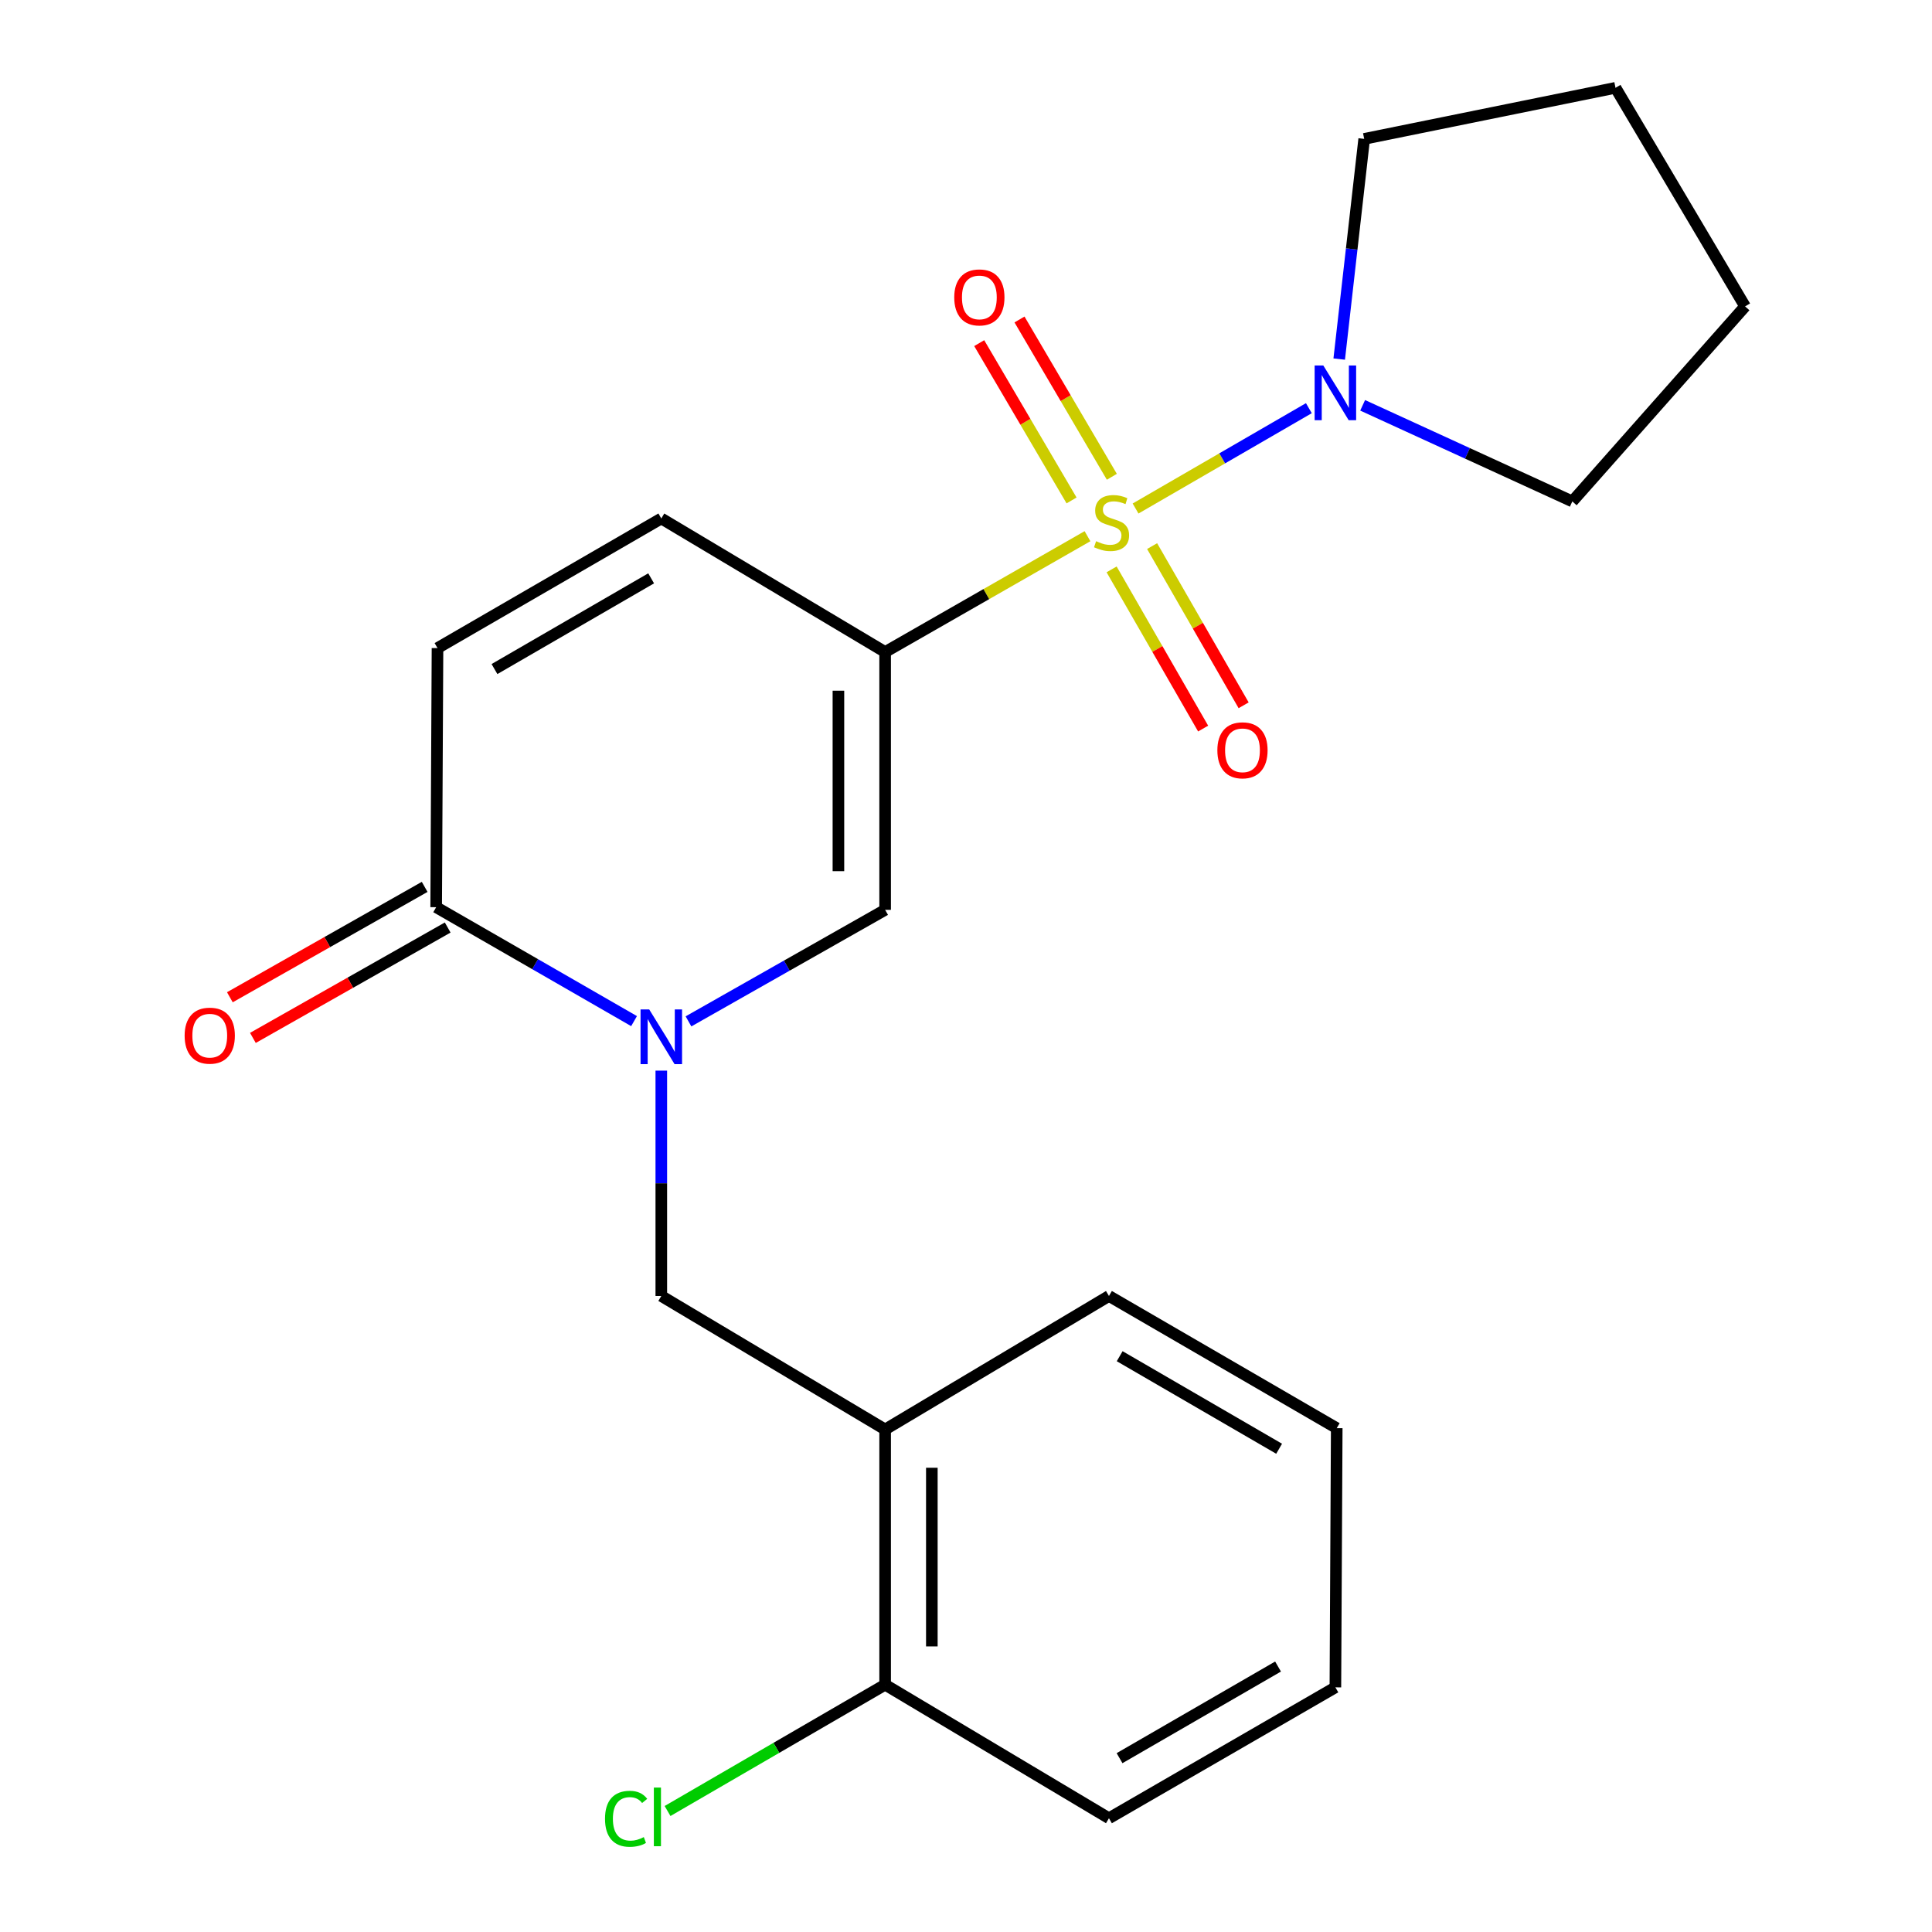 <?xml version='1.0' encoding='iso-8859-1'?>
<svg version='1.1' baseProfile='full'
              xmlns='http://www.w3.org/2000/svg'
                      xmlns:rdkit='http://www.rdkit.org/xml'
                      xmlns:xlink='http://www.w3.org/1999/xlink'
                  xml:space='preserve'
width='1000px' height='1000px' viewBox='0 0 1000 1000'>
<!-- END OF HEADER -->
<rect style='opacity:1.0;fill:#FFFFFF;stroke:none' width='1000' height='1000' x='0' y='0'> </rect>
<path class='bond-0' d='M 562.883,277.535 L 510.513,307.51' style='fill:none;fill-rule:evenodd;stroke:#CCCC00;stroke-width:6px;stroke-linecap:butt;stroke-linejoin:miter;stroke-opacity:1' />
<path class='bond-0' d='M 510.513,307.51 L 458.143,337.486' style='fill:none;fill-rule:evenodd;stroke:#000000;stroke-width:6px;stroke-linecap:butt;stroke-linejoin:miter;stroke-opacity:1' />
<path class='bond-3' d='M 587.766,263.21 L 632.616,237.241' style='fill:none;fill-rule:evenodd;stroke:#CCCC00;stroke-width:6px;stroke-linecap:butt;stroke-linejoin:miter;stroke-opacity:1' />
<path class='bond-3' d='M 632.616,237.241 L 677.465,211.273' style='fill:none;fill-rule:evenodd;stroke:#0000FF;stroke-width:6px;stroke-linecap:butt;stroke-linejoin:miter;stroke-opacity:1' />
<path class='bond-9' d='M 575.368,294.71 L 599.054,335.908' style='fill:none;fill-rule:evenodd;stroke:#CCCC00;stroke-width:6px;stroke-linecap:butt;stroke-linejoin:miter;stroke-opacity:1' />
<path class='bond-9' d='M 599.054,335.908 L 622.741,377.107' style='fill:none;fill-rule:evenodd;stroke:#FF0000;stroke-width:6px;stroke-linecap:butt;stroke-linejoin:miter;stroke-opacity:1' />
<path class='bond-9' d='M 596.329,282.659 L 620.015,323.857' style='fill:none;fill-rule:evenodd;stroke:#CCCC00;stroke-width:6px;stroke-linecap:butt;stroke-linejoin:miter;stroke-opacity:1' />
<path class='bond-9' d='M 620.015,323.857 L 643.701,365.056' style='fill:none;fill-rule:evenodd;stroke:#FF0000;stroke-width:6px;stroke-linecap:butt;stroke-linejoin:miter;stroke-opacity:1' />
<path class='bond-10' d='M 575.492,246.786 L 551.591,206.075' style='fill:none;fill-rule:evenodd;stroke:#CCCC00;stroke-width:6px;stroke-linecap:butt;stroke-linejoin:miter;stroke-opacity:1' />
<path class='bond-10' d='M 551.591,206.075 L 527.691,165.364' style='fill:none;fill-rule:evenodd;stroke:#FF0000;stroke-width:6px;stroke-linecap:butt;stroke-linejoin:miter;stroke-opacity:1' />
<path class='bond-10' d='M 554.641,259.027 L 530.741,218.316' style='fill:none;fill-rule:evenodd;stroke:#CCCC00;stroke-width:6px;stroke-linecap:butt;stroke-linejoin:miter;stroke-opacity:1' />
<path class='bond-10' d='M 530.741,218.316 L 506.841,177.605' style='fill:none;fill-rule:evenodd;stroke:#FF0000;stroke-width:6px;stroke-linecap:butt;stroke-linejoin:miter;stroke-opacity:1' />
<path class='bond-2' d='M 458.143,337.486 L 458.143,470.936' style='fill:none;fill-rule:evenodd;stroke:#000000;stroke-width:6px;stroke-linecap:butt;stroke-linejoin:miter;stroke-opacity:1' />
<path class='bond-2' d='M 433.964,357.504 L 433.964,450.918' style='fill:none;fill-rule:evenodd;stroke:#000000;stroke-width:6px;stroke-linecap:butt;stroke-linejoin:miter;stroke-opacity:1' />
<path class='bond-5' d='M 458.143,337.486 L 342.289,268.363' style='fill:none;fill-rule:evenodd;stroke:#000000;stroke-width:6px;stroke-linecap:butt;stroke-linejoin:miter;stroke-opacity:1' />
<path class='bond-1' d='M 356.359,528.666 L 407.251,499.801' style='fill:none;fill-rule:evenodd;stroke:#0000FF;stroke-width:6px;stroke-linecap:butt;stroke-linejoin:miter;stroke-opacity:1' />
<path class='bond-1' d='M 407.251,499.801 L 458.143,470.936' style='fill:none;fill-rule:evenodd;stroke:#000000;stroke-width:6px;stroke-linecap:butt;stroke-linejoin:miter;stroke-opacity:1' />
<path class='bond-6' d='M 342.289,554.16 L 342.289,612.478' style='fill:none;fill-rule:evenodd;stroke:#0000FF;stroke-width:6px;stroke-linecap:butt;stroke-linejoin:miter;stroke-opacity:1' />
<path class='bond-6' d='M 342.289,612.478 L 342.289,670.795' style='fill:none;fill-rule:evenodd;stroke:#000000;stroke-width:6px;stroke-linecap:butt;stroke-linejoin:miter;stroke-opacity:1' />
<path class='bond-23' d='M 328.188,528.529 L 276.976,499.047' style='fill:none;fill-rule:evenodd;stroke:#0000FF;stroke-width:6px;stroke-linecap:butt;stroke-linejoin:miter;stroke-opacity:1' />
<path class='bond-23' d='M 276.976,499.047 L 225.764,469.566' style='fill:none;fill-rule:evenodd;stroke:#000000;stroke-width:6px;stroke-linecap:butt;stroke-linejoin:miter;stroke-opacity:1' />
<path class='bond-14' d='M 693.174,185.857 L 699.638,128.873' style='fill:none;fill-rule:evenodd;stroke:#0000FF;stroke-width:6px;stroke-linecap:butt;stroke-linejoin:miter;stroke-opacity:1' />
<path class='bond-14' d='M 699.638,128.873 L 706.103,71.889' style='fill:none;fill-rule:evenodd;stroke:#000000;stroke-width:6px;stroke-linecap:butt;stroke-linejoin:miter;stroke-opacity:1' />
<path class='bond-15' d='M 705.305,209.793 L 759.568,234.666' style='fill:none;fill-rule:evenodd;stroke:#0000FF;stroke-width:6px;stroke-linecap:butt;stroke-linejoin:miter;stroke-opacity:1' />
<path class='bond-15' d='M 759.568,234.666 L 813.83,259.538' style='fill:none;fill-rule:evenodd;stroke:#000000;stroke-width:6px;stroke-linecap:butt;stroke-linejoin:miter;stroke-opacity:1' />
<path class='bond-4' d='M 225.764,469.566 L 226.449,335.444' style='fill:none;fill-rule:evenodd;stroke:#000000;stroke-width:6px;stroke-linecap:butt;stroke-linejoin:miter;stroke-opacity:1' />
<path class='bond-11' d='M 219.804,459.048 L 169.389,487.615' style='fill:none;fill-rule:evenodd;stroke:#000000;stroke-width:6px;stroke-linecap:butt;stroke-linejoin:miter;stroke-opacity:1' />
<path class='bond-11' d='M 169.389,487.615 L 118.975,516.183' style='fill:none;fill-rule:evenodd;stroke:#FF0000;stroke-width:6px;stroke-linecap:butt;stroke-linejoin:miter;stroke-opacity:1' />
<path class='bond-11' d='M 231.724,480.084 L 181.309,508.651' style='fill:none;fill-rule:evenodd;stroke:#000000;stroke-width:6px;stroke-linecap:butt;stroke-linejoin:miter;stroke-opacity:1' />
<path class='bond-11' d='M 181.309,508.651 L 130.895,537.218' style='fill:none;fill-rule:evenodd;stroke:#FF0000;stroke-width:6px;stroke-linecap:butt;stroke-linejoin:miter;stroke-opacity:1' />
<path class='bond-7' d='M 342.289,268.363 L 226.449,335.444' style='fill:none;fill-rule:evenodd;stroke:#000000;stroke-width:6px;stroke-linecap:butt;stroke-linejoin:miter;stroke-opacity:1' />
<path class='bond-7' d='M 337.029,299.349 L 255.941,346.305' style='fill:none;fill-rule:evenodd;stroke:#000000;stroke-width:6px;stroke-linecap:butt;stroke-linejoin:miter;stroke-opacity:1' />
<path class='bond-8' d='M 342.289,670.795 L 458.143,739.891' style='fill:none;fill-rule:evenodd;stroke:#000000;stroke-width:6px;stroke-linecap:butt;stroke-linejoin:miter;stroke-opacity:1' />
<path class='bond-12' d='M 458.143,739.891 L 458.143,871.997' style='fill:none;fill-rule:evenodd;stroke:#000000;stroke-width:6px;stroke-linecap:butt;stroke-linejoin:miter;stroke-opacity:1' />
<path class='bond-12' d='M 482.321,759.707 L 482.321,852.181' style='fill:none;fill-rule:evenodd;stroke:#000000;stroke-width:6px;stroke-linecap:butt;stroke-linejoin:miter;stroke-opacity:1' />
<path class='bond-16' d='M 458.143,739.891 L 573.996,670.795' style='fill:none;fill-rule:evenodd;stroke:#000000;stroke-width:6px;stroke-linecap:butt;stroke-linejoin:miter;stroke-opacity:1' />
<path class='bond-13' d='M 458.143,871.997 L 401.832,904.686' style='fill:none;fill-rule:evenodd;stroke:#000000;stroke-width:6px;stroke-linecap:butt;stroke-linejoin:miter;stroke-opacity:1' />
<path class='bond-13' d='M 401.832,904.686 L 345.521,937.375' style='fill:none;fill-rule:evenodd;stroke:#00CC00;stroke-width:6px;stroke-linecap:butt;stroke-linejoin:miter;stroke-opacity:1' />
<path class='bond-17' d='M 458.143,871.997 L 573.996,941.12' style='fill:none;fill-rule:evenodd;stroke:#000000;stroke-width:6px;stroke-linecap:butt;stroke-linejoin:miter;stroke-opacity:1' />
<path class='bond-19' d='M 706.103,71.889 L 836.181,45.455' style='fill:none;fill-rule:evenodd;stroke:#000000;stroke-width:6px;stroke-linecap:butt;stroke-linejoin:miter;stroke-opacity:1' />
<path class='bond-18' d='M 813.83,259.538 L 903.248,158.595' style='fill:none;fill-rule:evenodd;stroke:#000000;stroke-width:6px;stroke-linecap:butt;stroke-linejoin:miter;stroke-opacity:1' />
<path class='bond-20' d='M 573.996,670.795 L 691.891,739.219' style='fill:none;fill-rule:evenodd;stroke:#000000;stroke-width:6px;stroke-linecap:butt;stroke-linejoin:miter;stroke-opacity:1' />
<path class='bond-20' d='M 579.544,701.97 L 662.07,749.867' style='fill:none;fill-rule:evenodd;stroke:#000000;stroke-width:6px;stroke-linecap:butt;stroke-linejoin:miter;stroke-opacity:1' />
<path class='bond-24' d='M 573.996,941.12 L 691.193,873.367' style='fill:none;fill-rule:evenodd;stroke:#000000;stroke-width:6px;stroke-linecap:butt;stroke-linejoin:miter;stroke-opacity:1' />
<path class='bond-24' d='M 579.475,910.025 L 661.512,862.598' style='fill:none;fill-rule:evenodd;stroke:#000000;stroke-width:6px;stroke-linecap:butt;stroke-linejoin:miter;stroke-opacity:1' />
<path class='bond-22' d='M 903.248,158.595 L 836.181,45.455' style='fill:none;fill-rule:evenodd;stroke:#000000;stroke-width:6px;stroke-linecap:butt;stroke-linejoin:miter;stroke-opacity:1' />
<path class='bond-21' d='M 691.891,739.219 L 691.193,873.367' style='fill:none;fill-rule:evenodd;stroke:#000000;stroke-width:6px;stroke-linecap:butt;stroke-linejoin:miter;stroke-opacity:1' />
<path  class='atom-0' d='M 567.339 280.125
Q 567.659 280.245, 568.979 280.805
Q 570.299 281.365, 571.739 281.725
Q 573.219 282.045, 574.659 282.045
Q 577.339 282.045, 578.899 280.765
Q 580.459 279.445, 580.459 277.165
Q 580.459 275.605, 579.659 274.645
Q 578.899 273.685, 577.699 273.165
Q 576.499 272.645, 574.499 272.045
Q 571.979 271.285, 570.459 270.565
Q 568.979 269.845, 567.899 268.325
Q 566.859 266.805, 566.859 264.245
Q 566.859 260.685, 569.259 258.485
Q 571.699 256.285, 576.499 256.285
Q 579.779 256.285, 583.499 257.845
L 582.579 260.925
Q 579.179 259.525, 576.619 259.525
Q 573.859 259.525, 572.339 260.685
Q 570.819 261.805, 570.859 263.765
Q 570.859 265.285, 571.619 266.205
Q 572.419 267.125, 573.539 267.645
Q 574.699 268.165, 576.619 268.765
Q 579.179 269.565, 580.699 270.365
Q 582.219 271.165, 583.299 272.805
Q 584.419 274.405, 584.419 277.165
Q 584.419 281.085, 581.779 283.205
Q 579.179 285.285, 574.819 285.285
Q 572.299 285.285, 570.379 284.725
Q 568.499 284.205, 566.259 283.285
L 567.339 280.125
' fill='#CCCC00'/>
<path  class='atom-2' d='M 336.029 522.487
L 345.309 537.487
Q 346.229 538.967, 347.709 541.647
Q 349.189 544.327, 349.269 544.487
L 349.269 522.487
L 353.029 522.487
L 353.029 550.807
L 349.149 550.807
L 339.189 534.407
Q 338.029 532.487, 336.789 530.287
Q 335.589 528.087, 335.229 527.407
L 335.229 550.807
L 331.549 550.807
L 331.549 522.487
L 336.029 522.487
' fill='#0000FF'/>
<path  class='atom-4' d='M 684.933 189.164
L 694.213 204.164
Q 695.133 205.644, 696.613 208.324
Q 698.093 211.004, 698.173 211.164
L 698.173 189.164
L 701.933 189.164
L 701.933 217.484
L 698.053 217.484
L 688.093 201.084
Q 686.933 199.164, 685.693 196.964
Q 684.493 194.764, 684.133 194.084
L 684.133 217.484
L 680.453 217.484
L 680.453 189.164
L 684.933 189.164
' fill='#0000FF'/>
<path  class='atom-10' d='M 630.105 388.354
Q 630.105 381.554, 633.465 377.754
Q 636.825 373.954, 643.105 373.954
Q 649.385 373.954, 652.745 377.754
Q 656.105 381.554, 656.105 388.354
Q 656.105 395.234, 652.705 399.154
Q 649.305 403.034, 643.105 403.034
Q 636.865 403.034, 633.465 399.154
Q 630.105 395.274, 630.105 388.354
M 643.105 399.834
Q 647.425 399.834, 649.745 396.954
Q 652.105 394.034, 652.105 388.354
Q 652.105 382.794, 649.745 379.994
Q 647.425 377.154, 643.105 377.154
Q 638.785 377.154, 636.425 379.954
Q 634.105 382.754, 634.105 388.354
Q 634.105 394.074, 636.425 396.954
Q 638.785 399.834, 643.105 399.834
' fill='#FF0000'/>
<path  class='atom-11' d='M 493.915 153.933
Q 493.915 147.133, 497.275 143.333
Q 500.635 139.533, 506.915 139.533
Q 513.195 139.533, 516.555 143.333
Q 519.915 147.133, 519.915 153.933
Q 519.915 160.813, 516.515 164.733
Q 513.115 168.613, 506.915 168.613
Q 500.675 168.613, 497.275 164.733
Q 493.915 160.853, 493.915 153.933
M 506.915 165.413
Q 511.235 165.413, 513.555 162.533
Q 515.915 159.613, 515.915 153.933
Q 515.915 148.373, 513.555 145.573
Q 511.235 142.733, 506.915 142.733
Q 502.595 142.733, 500.235 145.533
Q 497.915 148.333, 497.915 153.933
Q 497.915 159.653, 500.235 162.533
Q 502.595 165.413, 506.915 165.413
' fill='#FF0000'/>
<path  class='atom-12' d='M 95.567 536.055
Q 95.567 529.255, 98.927 525.455
Q 102.287 521.655, 108.567 521.655
Q 114.847 521.655, 118.207 525.455
Q 121.567 529.255, 121.567 536.055
Q 121.567 542.935, 118.167 546.855
Q 114.767 550.735, 108.567 550.735
Q 102.327 550.735, 98.927 546.855
Q 95.567 542.975, 95.567 536.055
M 108.567 547.535
Q 112.887 547.535, 115.207 544.655
Q 117.567 541.735, 117.567 536.055
Q 117.567 530.495, 115.207 527.695
Q 112.887 524.855, 108.567 524.855
Q 104.247 524.855, 101.887 527.655
Q 99.567 530.455, 99.567 536.055
Q 99.567 541.775, 101.887 544.655
Q 104.247 547.535, 108.567 547.535
' fill='#FF0000'/>
<path  class='atom-14' d='M 313.154 941.401
Q 313.154 934.361, 316.434 930.681
Q 319.754 926.961, 326.034 926.961
Q 331.874 926.961, 334.994 931.081
L 332.354 933.241
Q 330.074 930.241, 326.034 930.241
Q 321.754 930.241, 319.474 933.121
Q 317.234 935.961, 317.234 941.401
Q 317.234 947.001, 319.554 949.881
Q 321.914 952.761, 326.474 952.761
Q 329.594 952.761, 333.234 950.881
L 334.354 953.881
Q 332.874 954.841, 330.634 955.401
Q 328.394 955.961, 325.914 955.961
Q 319.754 955.961, 316.434 952.201
Q 313.154 948.441, 313.154 941.401
' fill='#00CC00'/>
<path  class='atom-14' d='M 338.434 925.241
L 342.114 925.241
L 342.114 955.601
L 338.434 955.601
L 338.434 925.241
' fill='#00CC00'/>
</svg>
